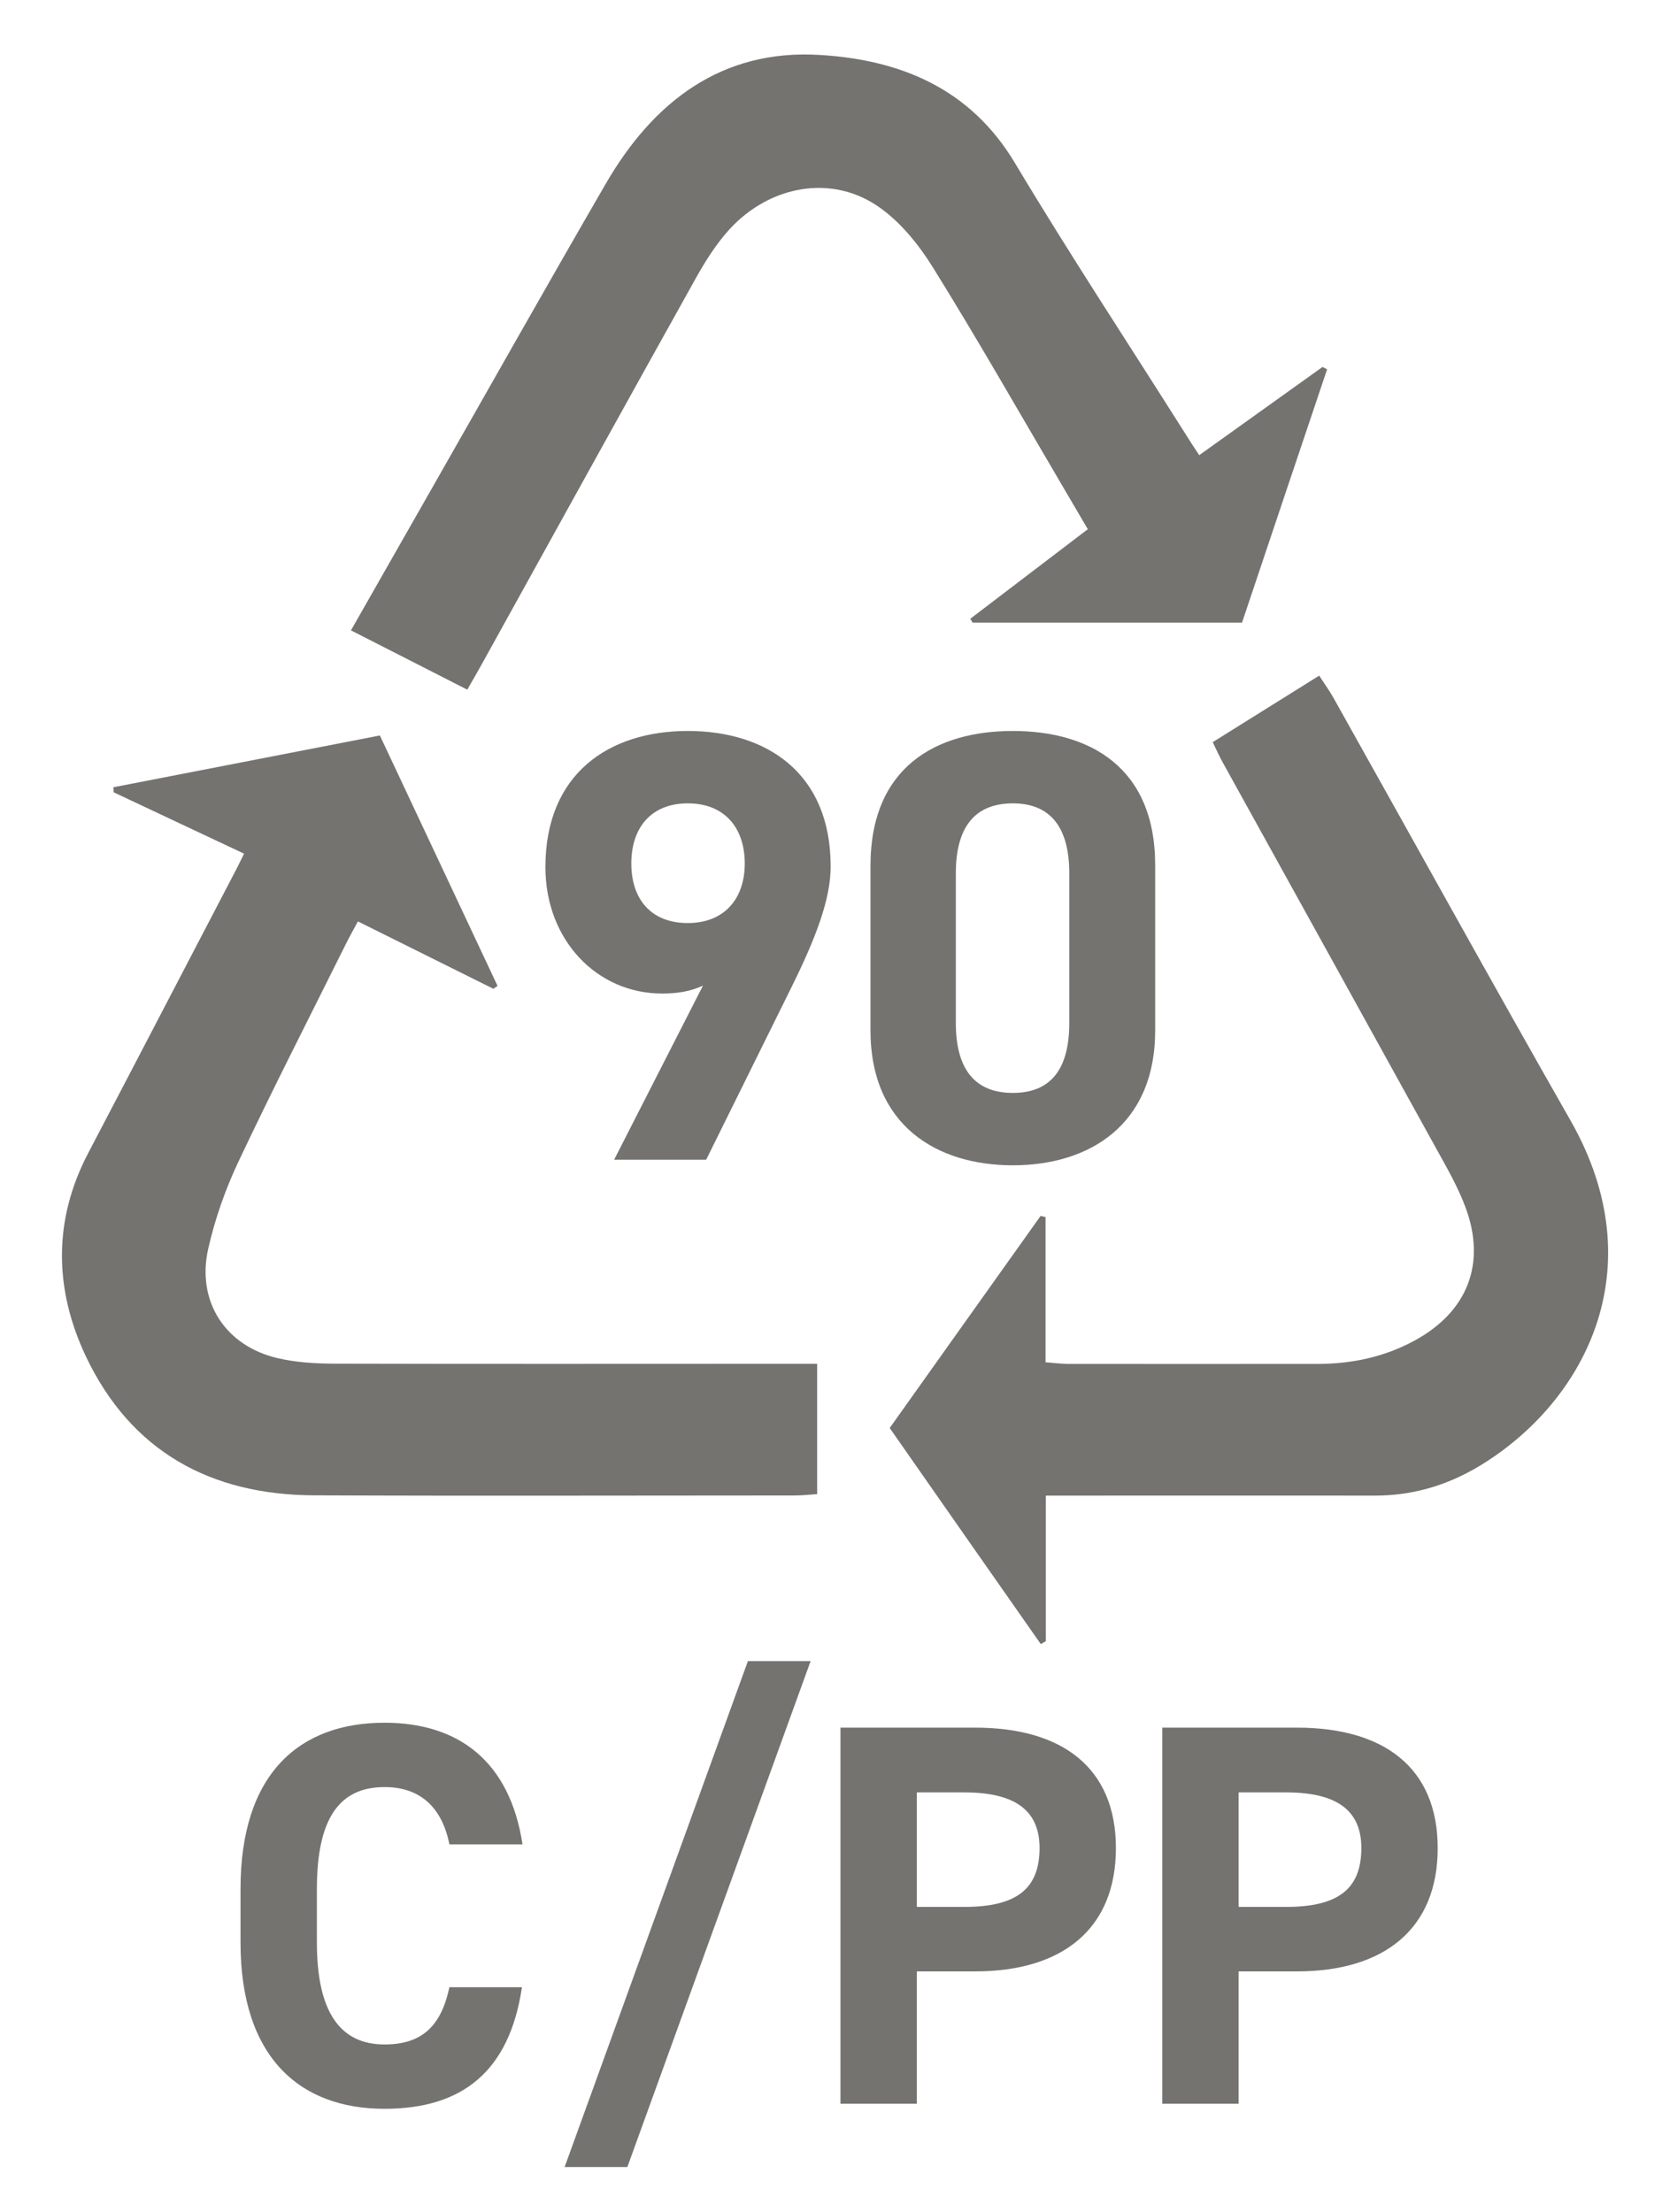 <?xml version="1.0" encoding="UTF-8"?>
<svg id="Ebene_1" data-name="Ebene 1" xmlns="http://www.w3.org/2000/svg" width="121.89" height="162.25" viewBox="0 0 121.89 162.25">
  <defs>
    <style>
      .cls-1 {
        fill: #757370;
        stroke-width: 0px;
      }
    </style>
  </defs>
  <path class="cls-1" d="m36.18,72.53c-3.25-1.62-6.5-3.23-9.93-4.94-.34.63-.65,1.17-.92,1.73-2.64,5.31-5.34,10.59-7.87,15.95-.94,2-1.69,4.14-2.18,6.29-.9,3.9,1.25,7.2,5.14,8.08,1.3.3,2.67.38,4.02.39,11.1.03,22.21.01,33.32.01h2.17v9.56c-.6.04-1.12.1-1.63.1-11.75,0-23.51.04-35.26-.01-7.59-.03-13.43-3.22-16.74-10.19-2.32-4.91-2.42-9.97.17-14.92,3.65-6.96,7.27-13.94,10.91-20.91.16-.31.31-.63.52-1.05-3.22-1.51-6.39-3.01-9.56-4.5-.01-.12-.02-.25-.03-.37,6.49-1.26,12.98-2.52,19.55-3.8,2.92,6.21,5.77,12.29,8.63,18.37-.11.07-.21.14-.31.21"/>
  <path class="cls-1" d="m87.95,33.39c3.13-2.24,6.08-4.35,9.04-6.47.11.06.23.12.34.17-2.08,6.17-4.15,12.35-6.24,18.58h-19.76c-.06-.09-.11-.18-.17-.28,2.84-2.16,5.67-4.33,8.62-6.57-.71-1.21-1.36-2.31-2-3.41-3.1-5.27-6.12-10.58-9.34-15.76-1.06-1.71-2.43-3.41-4.06-4.52-3.42-2.34-7.91-1.53-10.86,1.67-.98,1.07-1.78,2.34-2.49,3.61-5.29,9.48-10.54,19-15.8,28.5-.28.51-.58,1.01-.96,1.68-2.84-1.45-5.63-2.87-8.53-4.35,2.05-3.59,3.98-7,5.93-10.41,4.25-7.45,8.45-14.92,12.75-22.34,3.48-6.02,8.5-9.9,15.7-9.46,5.86.35,11.02,2.42,14.31,7.92,4.01,6.7,8.31,13.23,12.48,19.83.3.49.62.97,1.04,1.61"/>
  <path class="cls-1" d="m76.7,109.71v10.68c-.12.07-.25.14-.37.21-3.69-5.27-7.38-10.54-11.08-15.85,3.74-5.27,7.41-10.41,11.07-15.56.12.03.24.06.36.09v10.65c.68.05,1.13.11,1.59.12,6.11,0,12.22.01,18.33,0,2.5,0,4.89-.49,7.12-1.7,3.9-2.11,5.31-5.65,3.75-9.81-.57-1.53-1.41-2.97-2.2-4.4-5.19-9.4-10.39-18.8-15.59-28.2-.25-.45-.46-.92-.74-1.5,2.61-1.63,5.14-3.21,7.81-4.88.37.58.74,1.09,1.04,1.62,5.8,10.35,11.53,20.73,17.4,31.03,6.21,10.91.99,20.67-6.66,25.31-2.36,1.43-4.91,2.19-7.69,2.19-7.35-.01-14.69,0-22.04,0h-2.1Z"/>
  <g>
    <path class="cls-1" d="m51.56,72.3c-.99.45-1.93.58-3.01.58-4.77,0-8.55-3.92-8.55-9.27,0-6.88,4.68-9.99,10.44-9.99s10.48,3.06,10.48,9.94c0,2.43-1.12,5.31-2.88,8.87l-6.25,12.64h-6.75l6.52-12.78Zm-1.12-13.37c-2.7,0-4.14,1.8-4.14,4.41s1.44,4.37,4.14,4.37,4.18-1.8,4.18-4.37-1.44-4.41-4.18-4.41Z"/>
    <path class="cls-1" d="m84.72,75.58c0,6.97-4.86,9.9-10.44,9.9s-10.44-2.92-10.44-9.9v-12.06c0-7.29,4.86-9.9,10.44-9.9s10.44,2.61,10.44,9.85v12.1Zm-10.44-16.65c-2.83,0-4.18,1.8-4.18,5.13v10.98c0,3.33,1.35,5.13,4.18,5.13s4.14-1.8,4.14-5.13v-10.98c0-3.33-1.35-5.13-4.14-5.13Z"/>
  </g>
  <g>
    <path class="cls-1" d="m32.96,135.29c-.52-2.6-2.04-4.2-4.76-4.2-3.24,0-4.96,2.2-4.96,7.48v3.92c0,5.12,1.72,7.48,4.96,7.48,2.8,0,4.16-1.4,4.76-4.2h5.32c-.92,6.2-4.4,8.92-10.08,8.92-6.2,0-10.56-3.76-10.56-12.2v-3.92c0-8.52,4.36-12.2,10.56-12.2,5.48,0,9.2,2.88,10.12,8.92h-5.36Z"/>
    <path class="cls-1" d="m41.41,158.96l13.44-37.11h4.6l-13.44,37.11h-4.6Z"/>
    <path class="cls-1" d="m67.24,144.6v9.72h-5.6v-27.59h9.88c6.36,0,10.32,2.92,10.32,8.84s-3.92,9.04-10.32,9.04h-4.28Zm3.48-4.72c3.88,0,5.52-1.36,5.52-4.32,0-2.64-1.64-4.08-5.52-4.08h-3.48v8.4h3.48Z"/>
    <path class="cls-1" d="m90.84,144.6v9.72h-5.6v-27.59h9.88c6.36,0,10.32,2.92,10.32,8.84s-3.92,9.04-10.32,9.04h-4.28Zm3.48-4.72c3.88,0,5.52-1.36,5.52-4.32,0-2.64-1.64-4.08-5.52-4.08h-3.48v8.4h3.48Z"/>
  </g>
</svg>